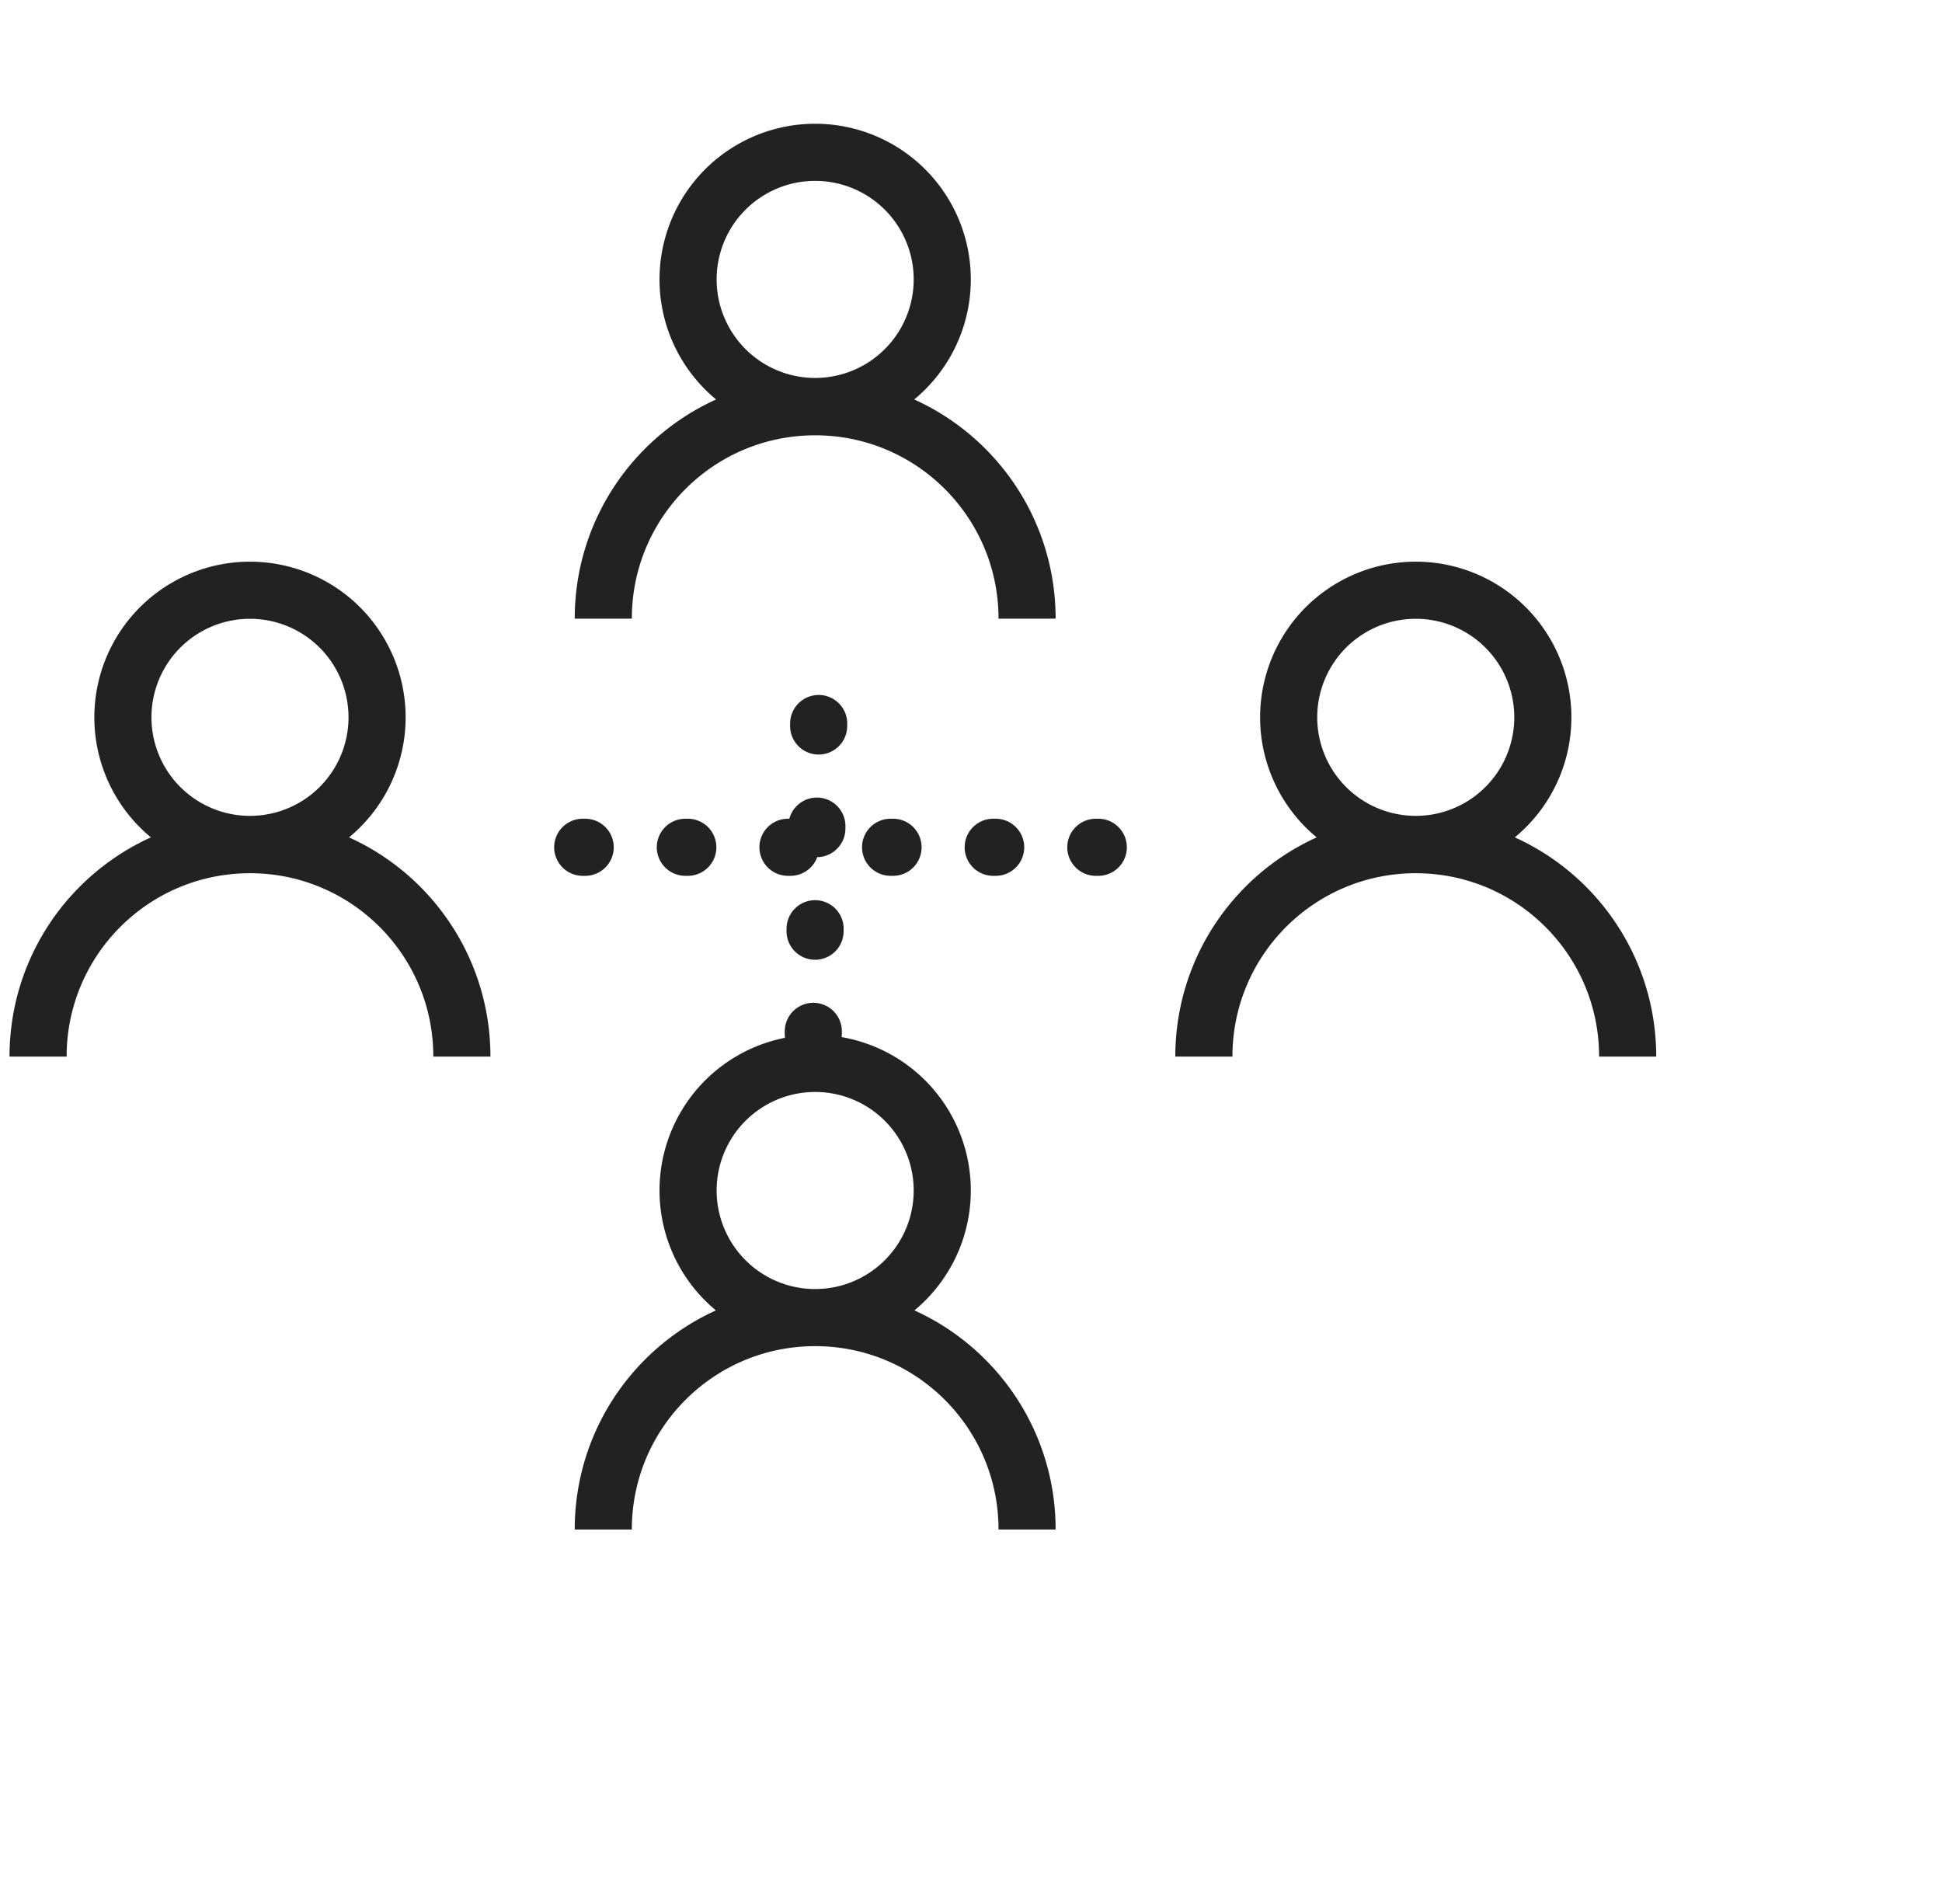 <svg xmlns="http://www.w3.org/2000/svg" width="102" height="100" fill="none" viewBox="0 0 102 100">
  <path stroke="#222" stroke-miterlimit="10" stroke-width="3" d="M74.36 44.35a6.675 6.675 0 1 0 0-13.35 6.675 6.675 0 0 0 0 13.35ZM63.231 55.493c0-6.15 4.98-11.13 11.13-11.13 6.149 0 11.129 4.98 11.129 11.13M13.13 44.35a6.675 6.675 0 1 0 0-13.35 6.675 6.675 0 0 0 0 13.35ZM2 55.493c0-6.15 4.98-11.13 11.13-11.13 6.149 0 11.129 4.98 11.129 11.13M42.815 21.35a6.675 6.675 0 1 0 0-13.35 6.675 6.675 0 0 0 0 13.35ZM31.686 32.493c0-6.15 4.98-11.13 11.13-11.13 6.149 0 11.129 4.98 11.129 11.13m-11.13 36.709a6.675 6.675 0 1 0 0-13.35 6.675 6.675 0 0 0 0 13.35Zm-11.129 11.13c0-6.15 4.98-11.13 11.13-11.13 6.149 0 11.129 4.98 11.129 11.13"/>
  <path stroke="#222" stroke-dasharray="0.13 5.26" stroke-linecap="round" stroke-linejoin="round" stroke-width="3" d="M57.686 44.5h-30M43 38l-.314 18"/>
</svg>
